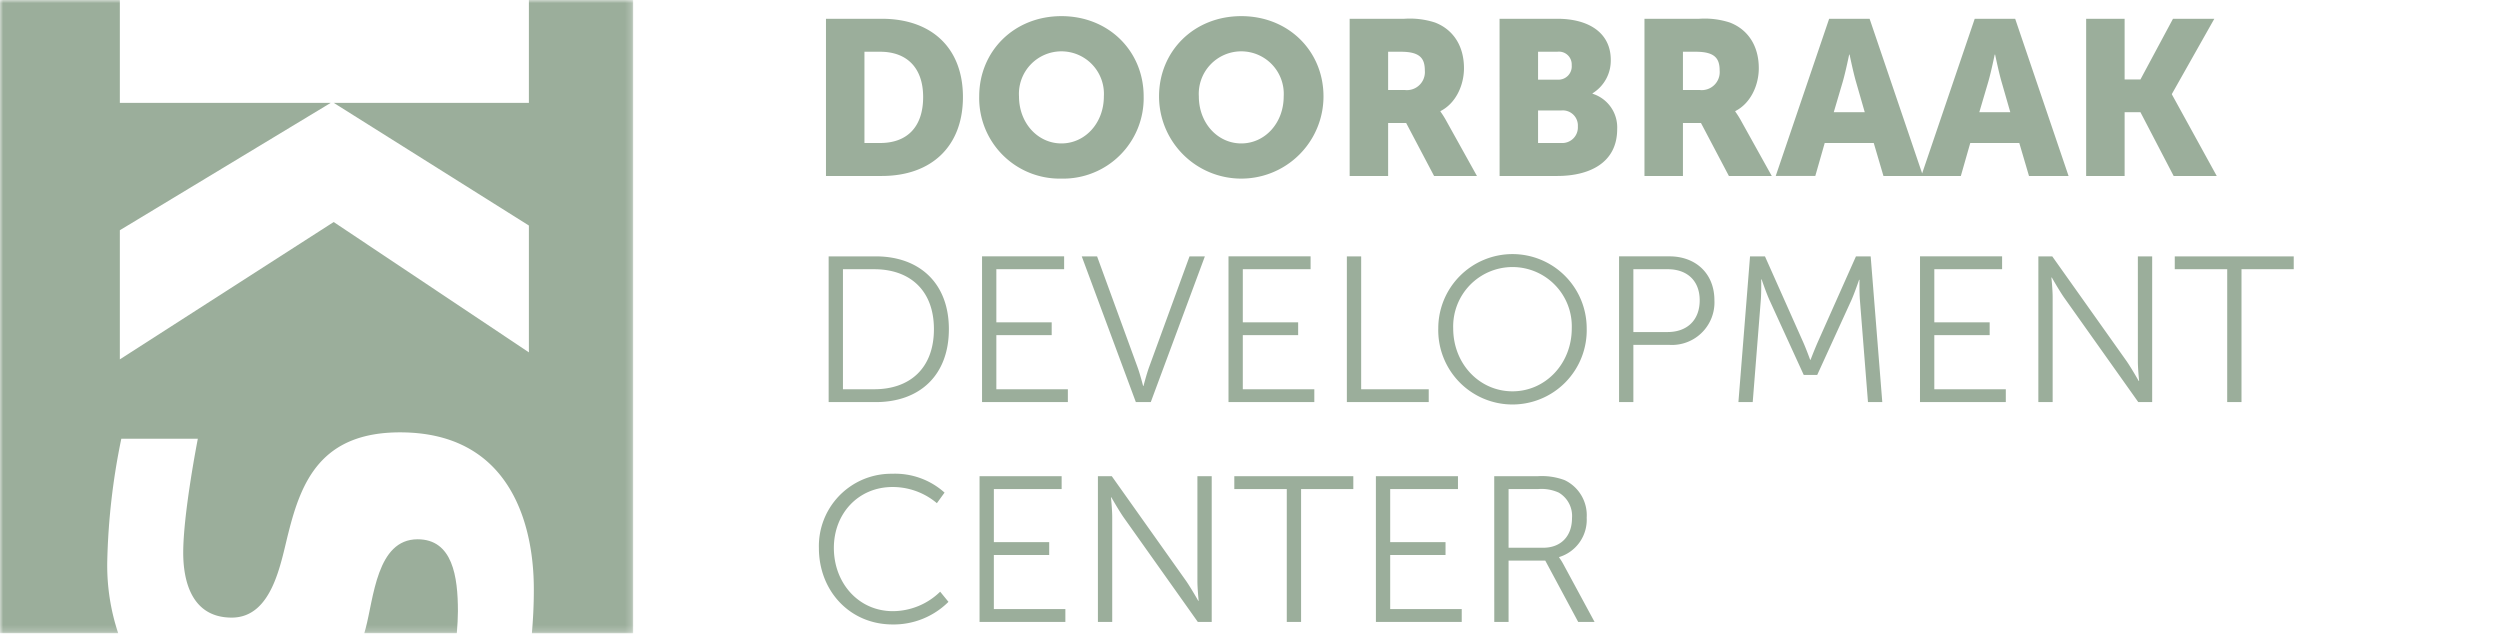 <?xml version="1.0" encoding="UTF-8"?> <svg xmlns="http://www.w3.org/2000/svg" fill="none" viewBox="0 0 398 101"><path fill="#9BAE9B" d="M131.495 28.014h8.89c7.875 0 12.915-4.69 12.915-12.565 0-7.875-5.045-12.46-12.915-12.46h-8.89v25.025Zm6.125-5.25V8.239h2.52c4.13 0 6.825 2.45 6.825 7.21 0 4.795-2.59 7.315-6.825 7.315h-2.52Zm18.27-7.42a12.82 12.82 0 0 0 3.749 9.34 12.813 12.813 0 0 0 9.341 3.75 12.807 12.807 0 0 0 12.171-8.036c.645-1.605.957-3.325.919-5.054 0-7.175-5.53-12.775-13.09-12.775s-13.09 5.6-13.09 12.775Zm6.335 0a6.76 6.76 0 0 1 1.83-5.043 6.761 6.761 0 0 1 4.925-2.127 6.768 6.768 0 0 1 6.755 7.17c0 4.27-3.01 7.49-6.755 7.49s-6.755-3.22-6.755-7.49Zm22.295 0a13.09 13.09 0 1 0 26.18 0c0-7.175-5.53-12.775-13.09-12.775s-13.09 5.6-13.09 12.775Zm6.335 0a6.76 6.76 0 0 1 1.83-5.043 6.761 6.761 0 0 1 4.925-2.127 6.768 6.768 0 0 1 6.755 7.17c0 4.27-3.01 7.49-6.755 7.49s-6.755-3.22-6.755-7.49Zm24.01 12.67h6.125v-8.435h2.87l4.445 8.435h6.825l-4.865-8.75a14.221 14.221 0 0 0-.945-1.505v-.07c2.485-1.26 3.745-4.165 3.745-6.825 0-3.64-1.785-6.195-4.62-7.28a12.947 12.947 0 0 0-4.865-.595h-8.715v25.025Zm6.125-13.685v-6.09h2.065c3.08 0 3.78 1.12 3.78 3.01a2.868 2.868 0 0 1-1.936 2.948 2.86 2.86 0 0 1-1.249.132h-2.66Zm17.745 13.685h9.2c4.97 0 9.52-2 9.52-7.455a5.61 5.61 0 0 0-3.92-5.635v-.07a6.117 6.117 0 0 0 2.9-5.32c0-4.305-3.5-6.545-8.505-6.545h-9.2l.005 25.025Zm6.125-15.33V8.239h3.045a2.035 2.035 0 0 1 2.31 2.135 2.117 2.117 0 0 1-2.2 2.31h-3.155Zm0 10.08v-5.18h3.71a2.406 2.406 0 0 1 2.625 2.555 2.479 2.479 0 0 1-.735 1.915 2.487 2.487 0 0 1-1.925.71h-3.675Zm16.94 5.25h6.125v-8.435h2.87l4.445 8.435h6.825l-4.865-8.75a14.221 14.221 0 0 0-.945-1.505v-.07c2.485-1.26 3.745-4.165 3.745-6.825 0-3.64-1.785-6.195-4.62-7.28a12.947 12.947 0 0 0-4.865-.595H261.8v25.025Zm6.125-13.685v-6.09h2.065c3.08 0 3.78 1.12 3.78 3.01a2.868 2.868 0 0 1-1.936 2.948 2.86 2.86 0 0 1-1.249.132h-2.66Zm31.92 13.685h6.3L297.64 2.989h-6.44l-8.505 25.025h6.3l1.5-5.25h7.805l1.545 5.25Zm-5.39-19.32s.56 2.73 1.015 4.305l1.4 4.865h-4.935l1.435-4.865c.455-1.575 1.015-4.305 1.015-4.305h.07Zm28.56 19.32h6.3l-8.5-25.025h-6.44l-8.51 25.025h6.3l1.5-5.25h7.805l1.545 5.25Zm-5.39-19.32s.56 2.73 1.015 4.305l1.4 4.865h-4.935l1.435-4.865c.455-1.575 1.015-4.305 1.015-4.305h.07Zm14.49 19.32h6.125v-10.15h2.52l5.285 10.15h6.86l-7.14-12.985v-.07l6.755-11.97h-6.58l-5.18 9.66h-2.52v-9.66h-6.125v25.025Z"></path><path fill="#9BAE9B" d="M131.921 64.014h7.491c6.963 0 11.649-4.224 11.649-11.616 0-7.326-4.686-11.584-11.649-11.584h-7.491v23.2Zm2.277-2.046V42.861h4.983c5.676 0 9.5 3.366 9.5 9.537 0 6.2-3.8 9.57-9.5 9.57h-4.983Zm22.143 2.046h13.662v-2.046h-11.385v-8.613h8.811v-2.04h-8.811V42.86h10.791v-2.047h-13.068v23.2Zm24.486 0h2.376l8.613-23.2h-2.442l-6.435 17.623c-.429 1.188-.891 3-.891 3h-.066s-.462-1.815-.891-3l-6.436-17.623h-2.441l8.613 23.2Zm14.751 0h13.662v-2.046h-11.385v-8.613h8.811v-2.04h-8.811V42.86h10.791v-2.047h-13.068v23.2Zm18.843 0h13.034v-2.046h-10.757V40.814h-2.277v23.2Zm14.553-11.748a11.805 11.805 0 0 0 .81 4.616 11.815 11.815 0 0 0 19.469 3.939 11.83 11.83 0 0 0 3.349-8.555 11.816 11.816 0 0 0-11.814-11.814 11.816 11.816 0 0 0-11.814 11.814Zm2.376 0a9.455 9.455 0 0 1 5.754-9.002 9.437 9.437 0 0 1 10.469 2.127 9.44 9.44 0 0 1 2.653 6.875c0 5.676-4.224 10.032-9.438 10.032-5.247 0-9.438-4.356-9.438-10.032Zm26.405 11.748h2.277v-9.108h5.742a6.775 6.775 0 0 0 6.71-4.31 6.758 6.758 0 0 0 .451-2.785c0-4.29-3-7-7.161-7h-8.019v23.203Zm2.277-11.154v-10h5.478c3.069 0 5.082 1.815 5.082 4.95 0 3.168-2.013 5.05-5.115 5.05h-5.445Zm16.723 11.154h2.277l1.287-16.236c.1-1.254.066-3.3.066-3.3h.066s.726 2.145 1.254 3.3l5.45 11.913h2.145l5.445-11.913c.528-1.188 1.221-3.234 1.221-3.234h.066s-.033 1.98.066 3.234l1.285 16.236h2.277l-1.848-23.2h-2.343l-6.072 13.63a68.236 68.236 0 0 0-1.155 2.838h-.066s-.594-1.65-1.122-2.838l-6.072-13.63h-2.376l-1.851 23.2Zm28.908 0h13.662v-2.046h-11.382v-8.613h8.812v-2.04h-8.811V42.86h10.791v-2.047h-13.069l-.003 23.2Zm18.843 0h2.277v-16.7c0-1.22-.2-3.135-.2-3.135h.066s1.122 1.98 1.914 3.135l11.852 16.7h2.211v-23.2h-2.277v16.7c0 1.221.2 3.135.2 3.135h-.066s-1.122-1.98-1.914-3.135l-11.849-16.7h-2.211l-.003 23.2Zm30.063 0h2.277V42.861h8.316v-2.047h-18.939v2.047h8.349l-.003 21.153ZM130.37 87.266c0 6.765 4.885 12.148 11.748 12.148a12.377 12.377 0 0 0 8.877-3.6l-1.32-1.617a10.848 10.848 0 0 1-7.524 3.1c-5.511 0-9.4-4.52-9.4-10.065 0-5.478 3.894-9.7 9.339-9.7a10.908 10.908 0 0 1 7.062 2.574l1.221-1.683a11.782 11.782 0 0 0-8.349-3 11.513 11.513 0 0 0-10.863 7.302 11.517 11.517 0 0 0-.791 4.541Zm25.575 11.748h13.662v-2.046h-11.385v-8.613h8.811V86.31h-8.811v-8.448h10.791v-2.047h-13.068v23.2Zm18.843 0h2.277v-16.7c0-1.22-.2-3.135-.2-3.135h.066s1.122 1.98 1.914 3.135l11.849 16.7h2.211v-23.2h-2.277v16.7c0 1.221.2 3.135.2 3.135h-.066s-1.122-1.98-1.914-3.135l-11.849-16.7h-2.211v23.2Zm30.067 0h2.277V77.861h8.316v-2.047h-18.946v2.046h8.353v21.154Zm14.19 0h13.662v-2.046h-11.389v-8.613h8.811V86.31h-8.811v-8.448h10.791v-2.047h-13.068l.004 23.2Zm18.843 0h2.277v-9.768h5.841l5.243 9.768h2.606l-5.049-9.339a8.958 8.958 0 0 0-.594-.924v-.066a6.202 6.202 0 0 0 4.389-6.27 6.188 6.188 0 0 0-3.5-5.973 10.31 10.31 0 0 0-4.356-.627h-6.864l.007 23.2Zm2.277-11.814v-9.339h4.686a6.668 6.668 0 0 1 3.3.561 4.303 4.303 0 0 1 2.112 4.059c0 2.9-1.782 4.72-4.587 4.72h-5.511Z"></path><mask id="a" width="101" height="101" x="0" y="0" maskUnits="userSpaceOnUse" style="mask-type:luminance"><path fill="#fff" d="M100.805 0H0v100.808h100.805V0Z"></path></mask><g mask="url(#a)"><path fill="#9BAE9B" d="M66.477 85.854c-6.512 0-6.977 9.4-8.28 14.238l-.2.716h14.728c.107-1.281.176-2.494.176-3.506 0-5.5-.837-11.448-6.42-11.448"></path><path fill="#9BAE9B" d="M100.8 0H84.2v16.372H53.123L84.2 35.906v20.189L53.123 35.347 19.079 57.211V36.652l33.58-20.28h-33.58V0H0v100.808h18.815a34.213 34.213 0 0 1-1.742-11.327c.14-6.599.89-13.17 2.239-19.631h12.183S29.169 81.666 29.169 88c0 4.086 1.119 10.322 7.72 10.322 6.512 0 7.819-8.838 9.025-13.491 2.051-8.186 5.212-16 17.772-16 21.026 0 21.3 20.936 21.3 25.121 0 2.43-.126 4.749-.31 6.859H100.8V0Z"></path></g></svg> 